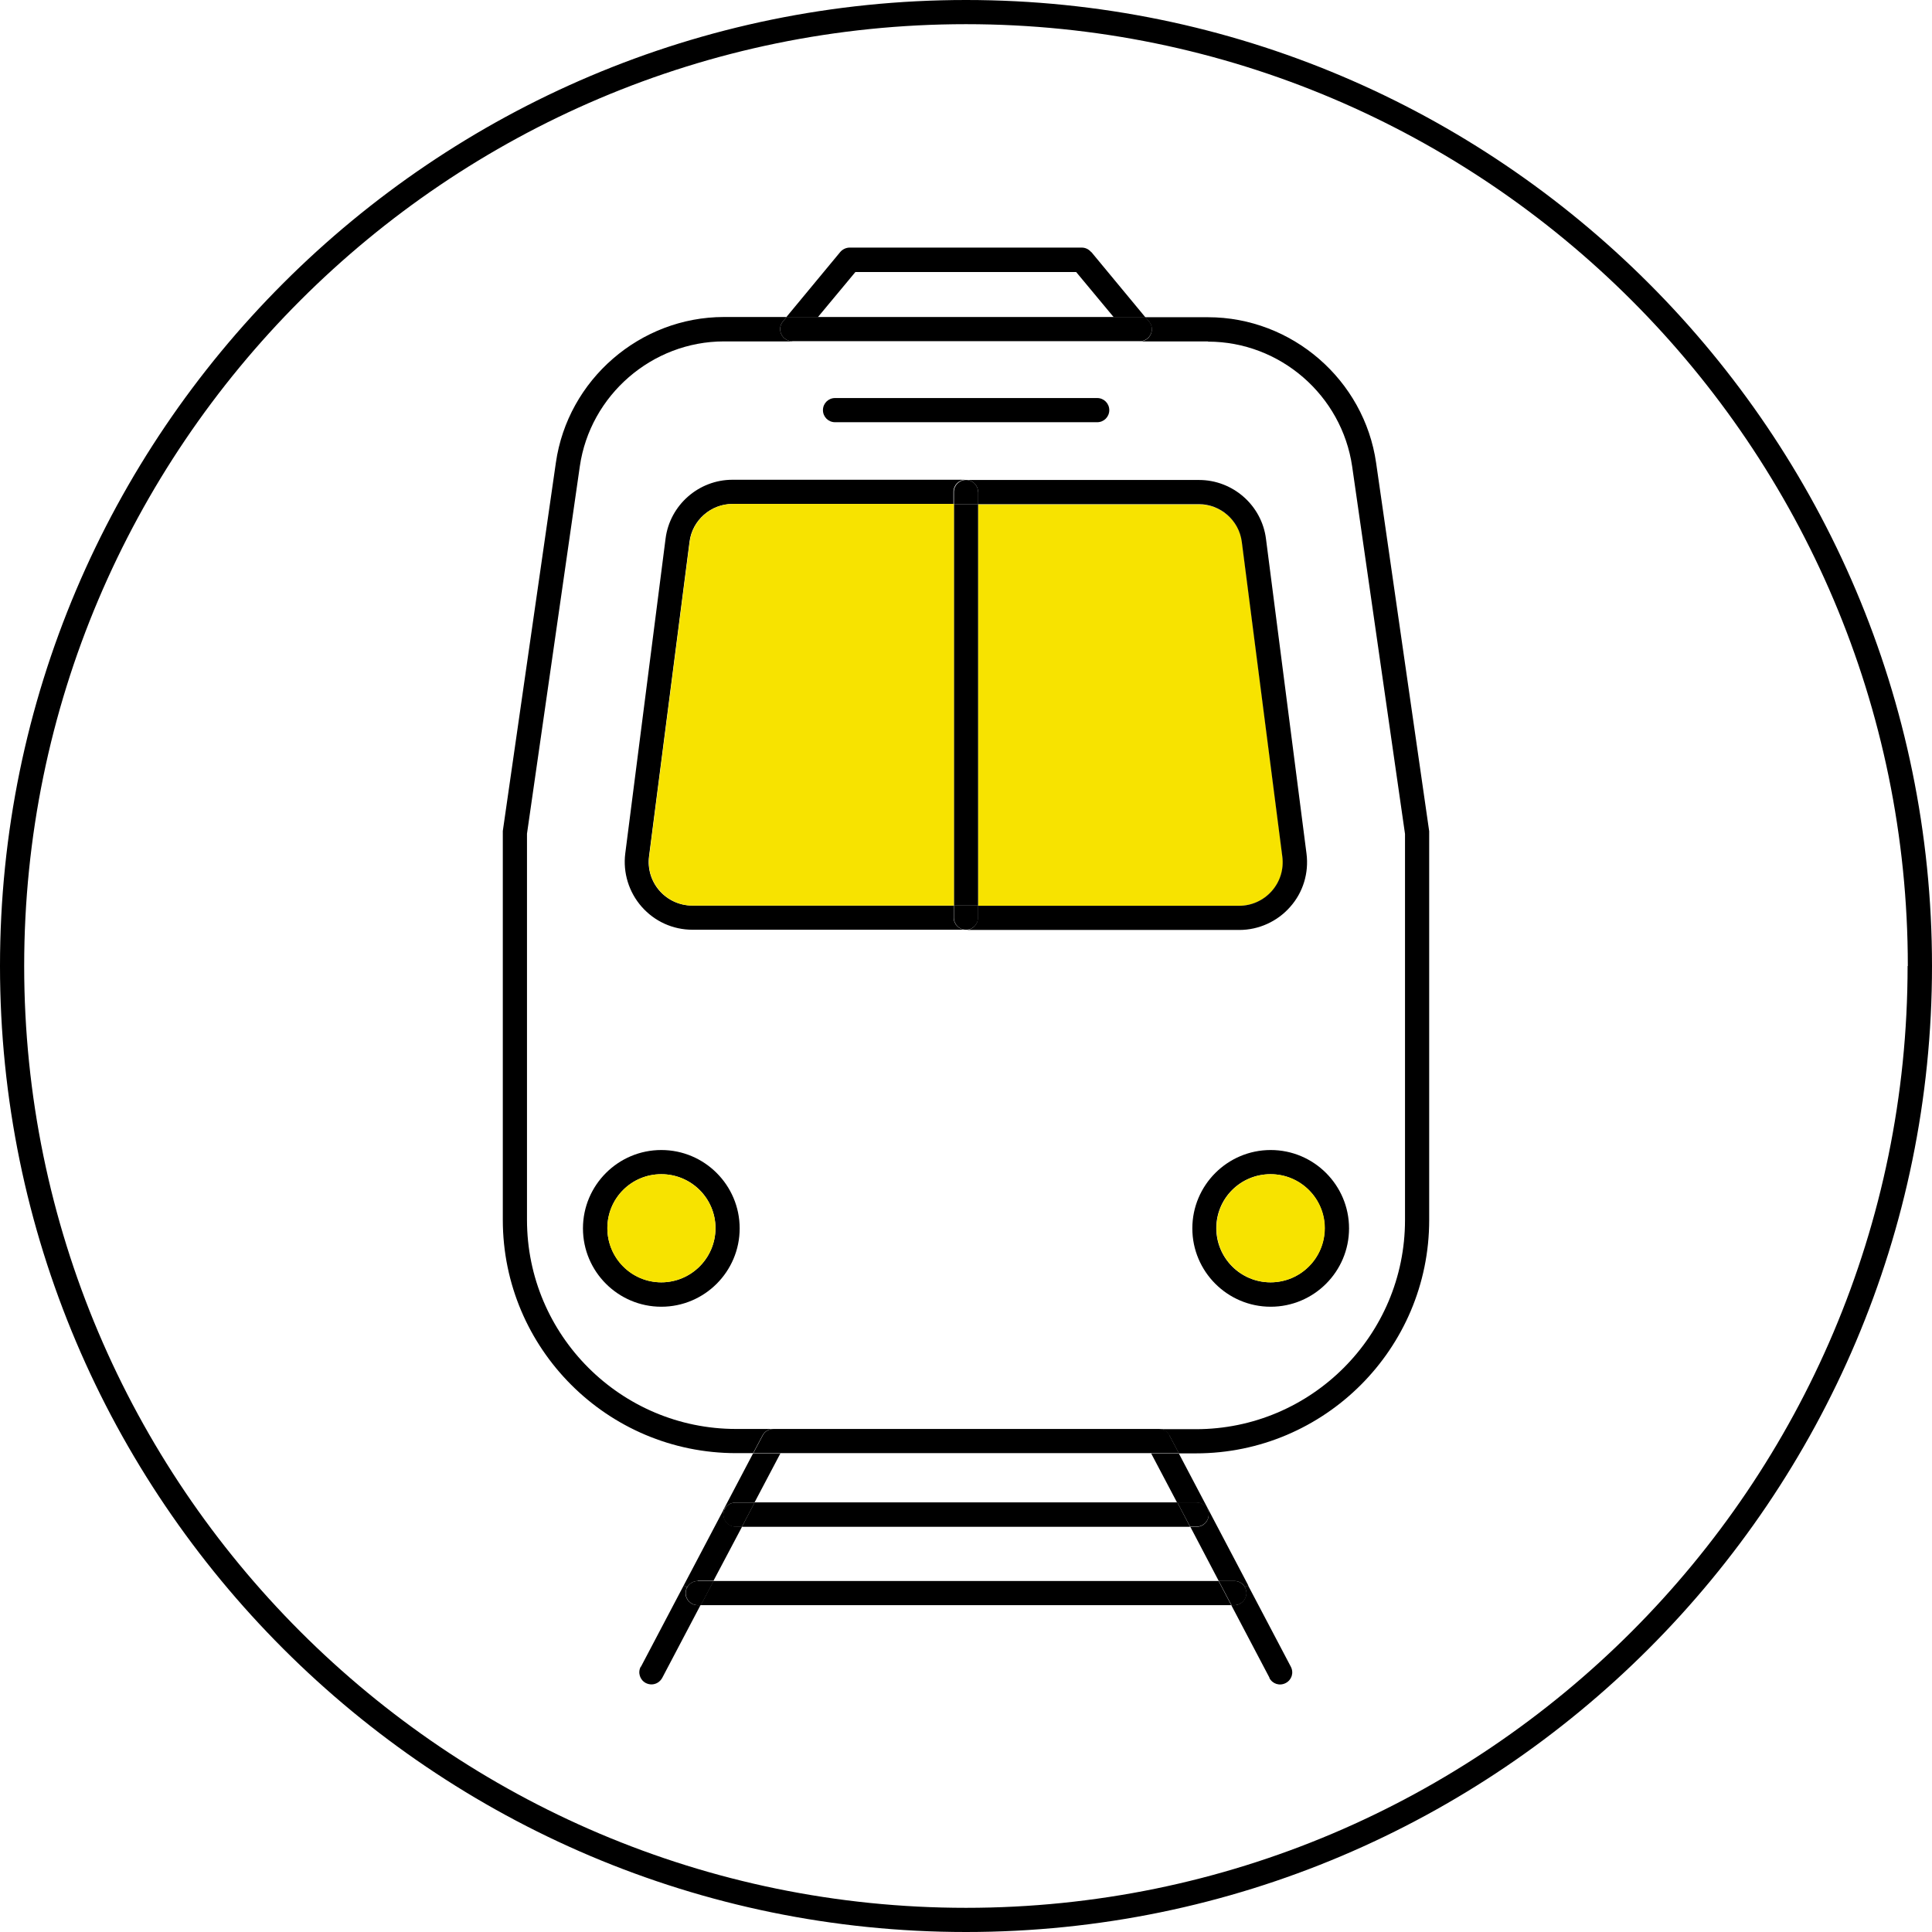 <?xml version="1.0" encoding="UTF-8"?>
<svg id="Layer_2" data-name="Layer 2" xmlns="http://www.w3.org/2000/svg" viewBox="0 0 86.3 86.3">
  <defs>
    <style>
      .cls-1 {
        fill: #f7e300;
      }
    </style>
  </defs>
  <g id="Layer_1-2" data-name="Layer 1">
    <g>
      <path d="M43.15,0c23.79,0,43.15,19.36,43.15,43.15s-19.36,43.15-43.15,43.15S0,66.95,0,43.15,19.36,0,43.15,0ZM85.22,43.15C85.22,19.96,66.35,1.08,43.15,1.08S1.08,19.96,1.08,43.15s18.87,42.07,42.07,42.07,42.06-18.87,42.06-42.07Z"/>
      <path d="M56.76,51.37c1.93,0,3.5,1.57,3.5,3.5s-1.57,3.5-3.5,3.5-3.5-1.57-3.5-3.5,1.57-3.5,3.5-3.5ZM59.17,54.86c0-1.33-1.08-2.41-2.42-2.41s-2.42,1.08-2.42,2.41,1.08,2.42,2.42,2.42,2.42-1.08,2.42-2.42Z"/>
      <path class="cls-1" d="M56.76,52.45c1.33,0,2.42,1.08,2.42,2.41s-1.08,2.42-2.42,2.42-2.42-1.08-2.42-2.42,1.08-2.41,2.42-2.41Z"/>
      <path class="cls-1" d="M57.29,38.27c.07.55-.1,1.11-.47,1.53-.37.42-.9.66-1.46.66h-11.67v-17.93h9.87c.97,0,1.8.73,1.92,1.69l1.81,14.06Z"/>
      <path d="M55.68,71.16c0,.3-.24.54-.54.54h-.13l-.57-1.08h.7c.21,0,.38.12.47.28.04.08.07.17.07.26Z"/>
      <path d="M56.71,74.95l-1.71-3.25h.13c.3,0,.54-.24.54-.54,0-.09-.02-.18-.07-.26l.15-.08,1.91,3.63c.14.27.04.59-.23.73-.27.14-.59.04-.73-.23Z"/>
      <polygon points="54.43 70.62 55 71.7 31.3 71.7 31.87 70.62 54.43 70.62"/>
      <path d="M53.99,67.65c0,.3-.24.54-.54.54h-.29l-.57-1.08h.86c.21,0,.38.11.48.28.04.08.07.17.07.26Z"/>
      <path d="M52.65,64.91l1.3,2.47-.03.02c-.09-.17-.27-.28-.48-.28h-.86l-1.16-2.2h1.22Z"/>
      <path d="M53.45,68.2c.3,0,.54-.24.54-.54,0-.09-.02-.18-.07-.26l.03-.02,1.81,3.44-.15.08c-.09-.17-.27-.28-.47-.28h-.7l-1.27-2.42h.29Z"/>
      <polygon points="52.59 67.11 53.16 68.2 33.14 68.2 33.71 67.11 52.59 67.11"/>
      <path d="M52.24,64.12l.42.79h-19.01l.42-.79c.09-.18.28-.29.48-.29h17.22c.2,0,.39.11.48.29Z"/>
      <path d="M53.96,15.25h-3.05c.21,0,.4-.12.49-.31s.06-.41-.07-.57l-.17-.2h2.8c3.75,0,6.98,2.8,7.51,6.51l2.37,16.45s0,.05,0,.08v17.29c0,5.75-4.68,10.42-10.42,10.42h-.76l-.42-.79c-.09-.18-.28-.29-.48-.29h1.66c5.15,0,9.34-4.19,9.34-9.34v-17.25l-2.36-16.41c-.46-3.18-3.22-5.58-6.44-5.58Z"/>
      <path d="M51.33,14.36c.14.16.16.38.07.57s-.28.31-.49.31h-15.52c-.21,0-.4-.12-.49-.31s-.06-.41.07-.57l.17-.2h16.02l.17.2Z"/>
      <path d="M48.75,11.26l2.41,2.91h-1.41l-1.68-2.02h-9.86l-1.68,2.02h-1.41l2.41-2.91c.1-.12.26-.2.42-.2h10.37c.16,0,.31.07.42.2Z"/>
      <path d="M49.01,17.78c.3,0,.54.24.54.54s-.24.54-.54.54h-11.71c-.3,0-.54-.24-.54-.54s.24-.54.54-.54h11.71Z"/>
      <path d="M43.69,40.45v.54c0,.3-.24.54-.54.54s-.54-.24-.54-.54v-.54h1.08Z"/>
      <rect x="42.61" y="22.52" width="1.08" height="17.93"/>
      <path d="M43.69,21.98v.54h-1.08v-.54c0-.3.24-.54.54-.54s.54.24.54.54Z"/>
      <path d="M43.69,21.98c0-.3-.24-.54-.54-.54h10.41c1.51,0,2.8,1.13,2.99,2.63l1.81,14.06c.11.86-.15,1.73-.73,2.38-.57.65-1.4,1.03-2.27,1.03h-12.22c.3,0,.54-.24.54-.54v-.54h11.67c.56,0,1.09-.24,1.46-.66.37-.42.54-.97.47-1.53l-1.81-14.06c-.12-.96-.95-1.69-1.92-1.69h-9.87v-.54Z"/>
      <path d="M43.15,41.53h-12.22c-.87,0-1.69-.37-2.27-1.03-.57-.65-.84-1.52-.73-2.38l1.8-14.06c.19-1.5,1.48-2.63,2.99-2.63h10.41c-.3,0-.54.24-.54.54v.54h-9.87c-.97,0-1.8.73-1.92,1.69l-1.81,14.06c-.07.55.1,1.11.47,1.53.37.42.9.66,1.46.66h11.68v.54c0,.3.24.54.54.54Z"/>
      <path class="cls-1" d="M42.61,22.52v17.93h-11.68c-.56,0-1.09-.24-1.46-.66-.37-.42-.54-.97-.47-1.53l1.81-14.06c.12-.96.95-1.69,1.92-1.69h9.87Z"/>
      <path d="M35.39,15.25h-3.05c-3.21,0-5.98,2.4-6.44,5.58l-2.36,16.41v17.25c0,5.15,4.19,9.34,9.34,9.34h1.66c-.2,0-.39.11-.48.29l-.42.79h-.76c-5.75,0-10.42-4.67-10.42-10.42v-17.29s0-.05,0-.08l2.37-16.45c.53-3.71,3.76-6.51,7.51-6.51h2.8l-.17.2c-.13.16-.16.38-.07.57s.28.31.49.31Z"/>
      <path d="M32.85,68.2c-.3,0-.54-.24-.54-.54,0-.08.02-.15.04-.21.08-.2.27-.33.5-.33h.86l-.57,1.08h-.29Z"/>
      <path d="M32.32,67.43l1.32-2.51h1.22l-1.16,2.2h-.86c-.22,0-.42.14-.5.33l-.03-.02Z"/>
      <path d="M29.54,51.37c1.93,0,3.5,1.57,3.5,3.5s-1.57,3.5-3.5,3.5-3.5-1.57-3.5-3.5,1.57-3.5,3.5-3.5ZM31.96,54.86c0-1.33-1.08-2.41-2.42-2.41s-2.41,1.08-2.41,2.41,1.08,2.42,2.41,2.42,2.42-1.08,2.42-2.42Z"/>
      <path class="cls-1" d="M29.54,52.45c1.33,0,2.42,1.08,2.42,2.41s-1.08,2.42-2.42,2.42-2.41-1.08-2.41-2.42,1.08-2.41,2.41-2.41Z"/>
      <path d="M31.17,71.7c-.3,0-.54-.24-.54-.54,0-.09.02-.18.07-.26.09-.17.27-.28.48-.28h.7l-.57,1.08h-.13Z"/>
      <path d="M31.17,70.62c-.21,0-.38.12-.48.28l-.15-.08,1.79-3.4.03.02c-.03.07-.04.14-.04.21,0,.3.24.54.54.54h.29l-1.28,2.42h-.7Z"/>
      <path d="M28.63,74.45l1.91-3.63.15.08c-.04.08-.07.17-.07.26,0,.3.24.54.54.54h.13l-1.71,3.25c-.1.18-.28.29-.48.29-.08,0-.17-.02-.25-.06-.27-.14-.37-.47-.23-.73Z"/>
    </g>
  </g>
</svg>
